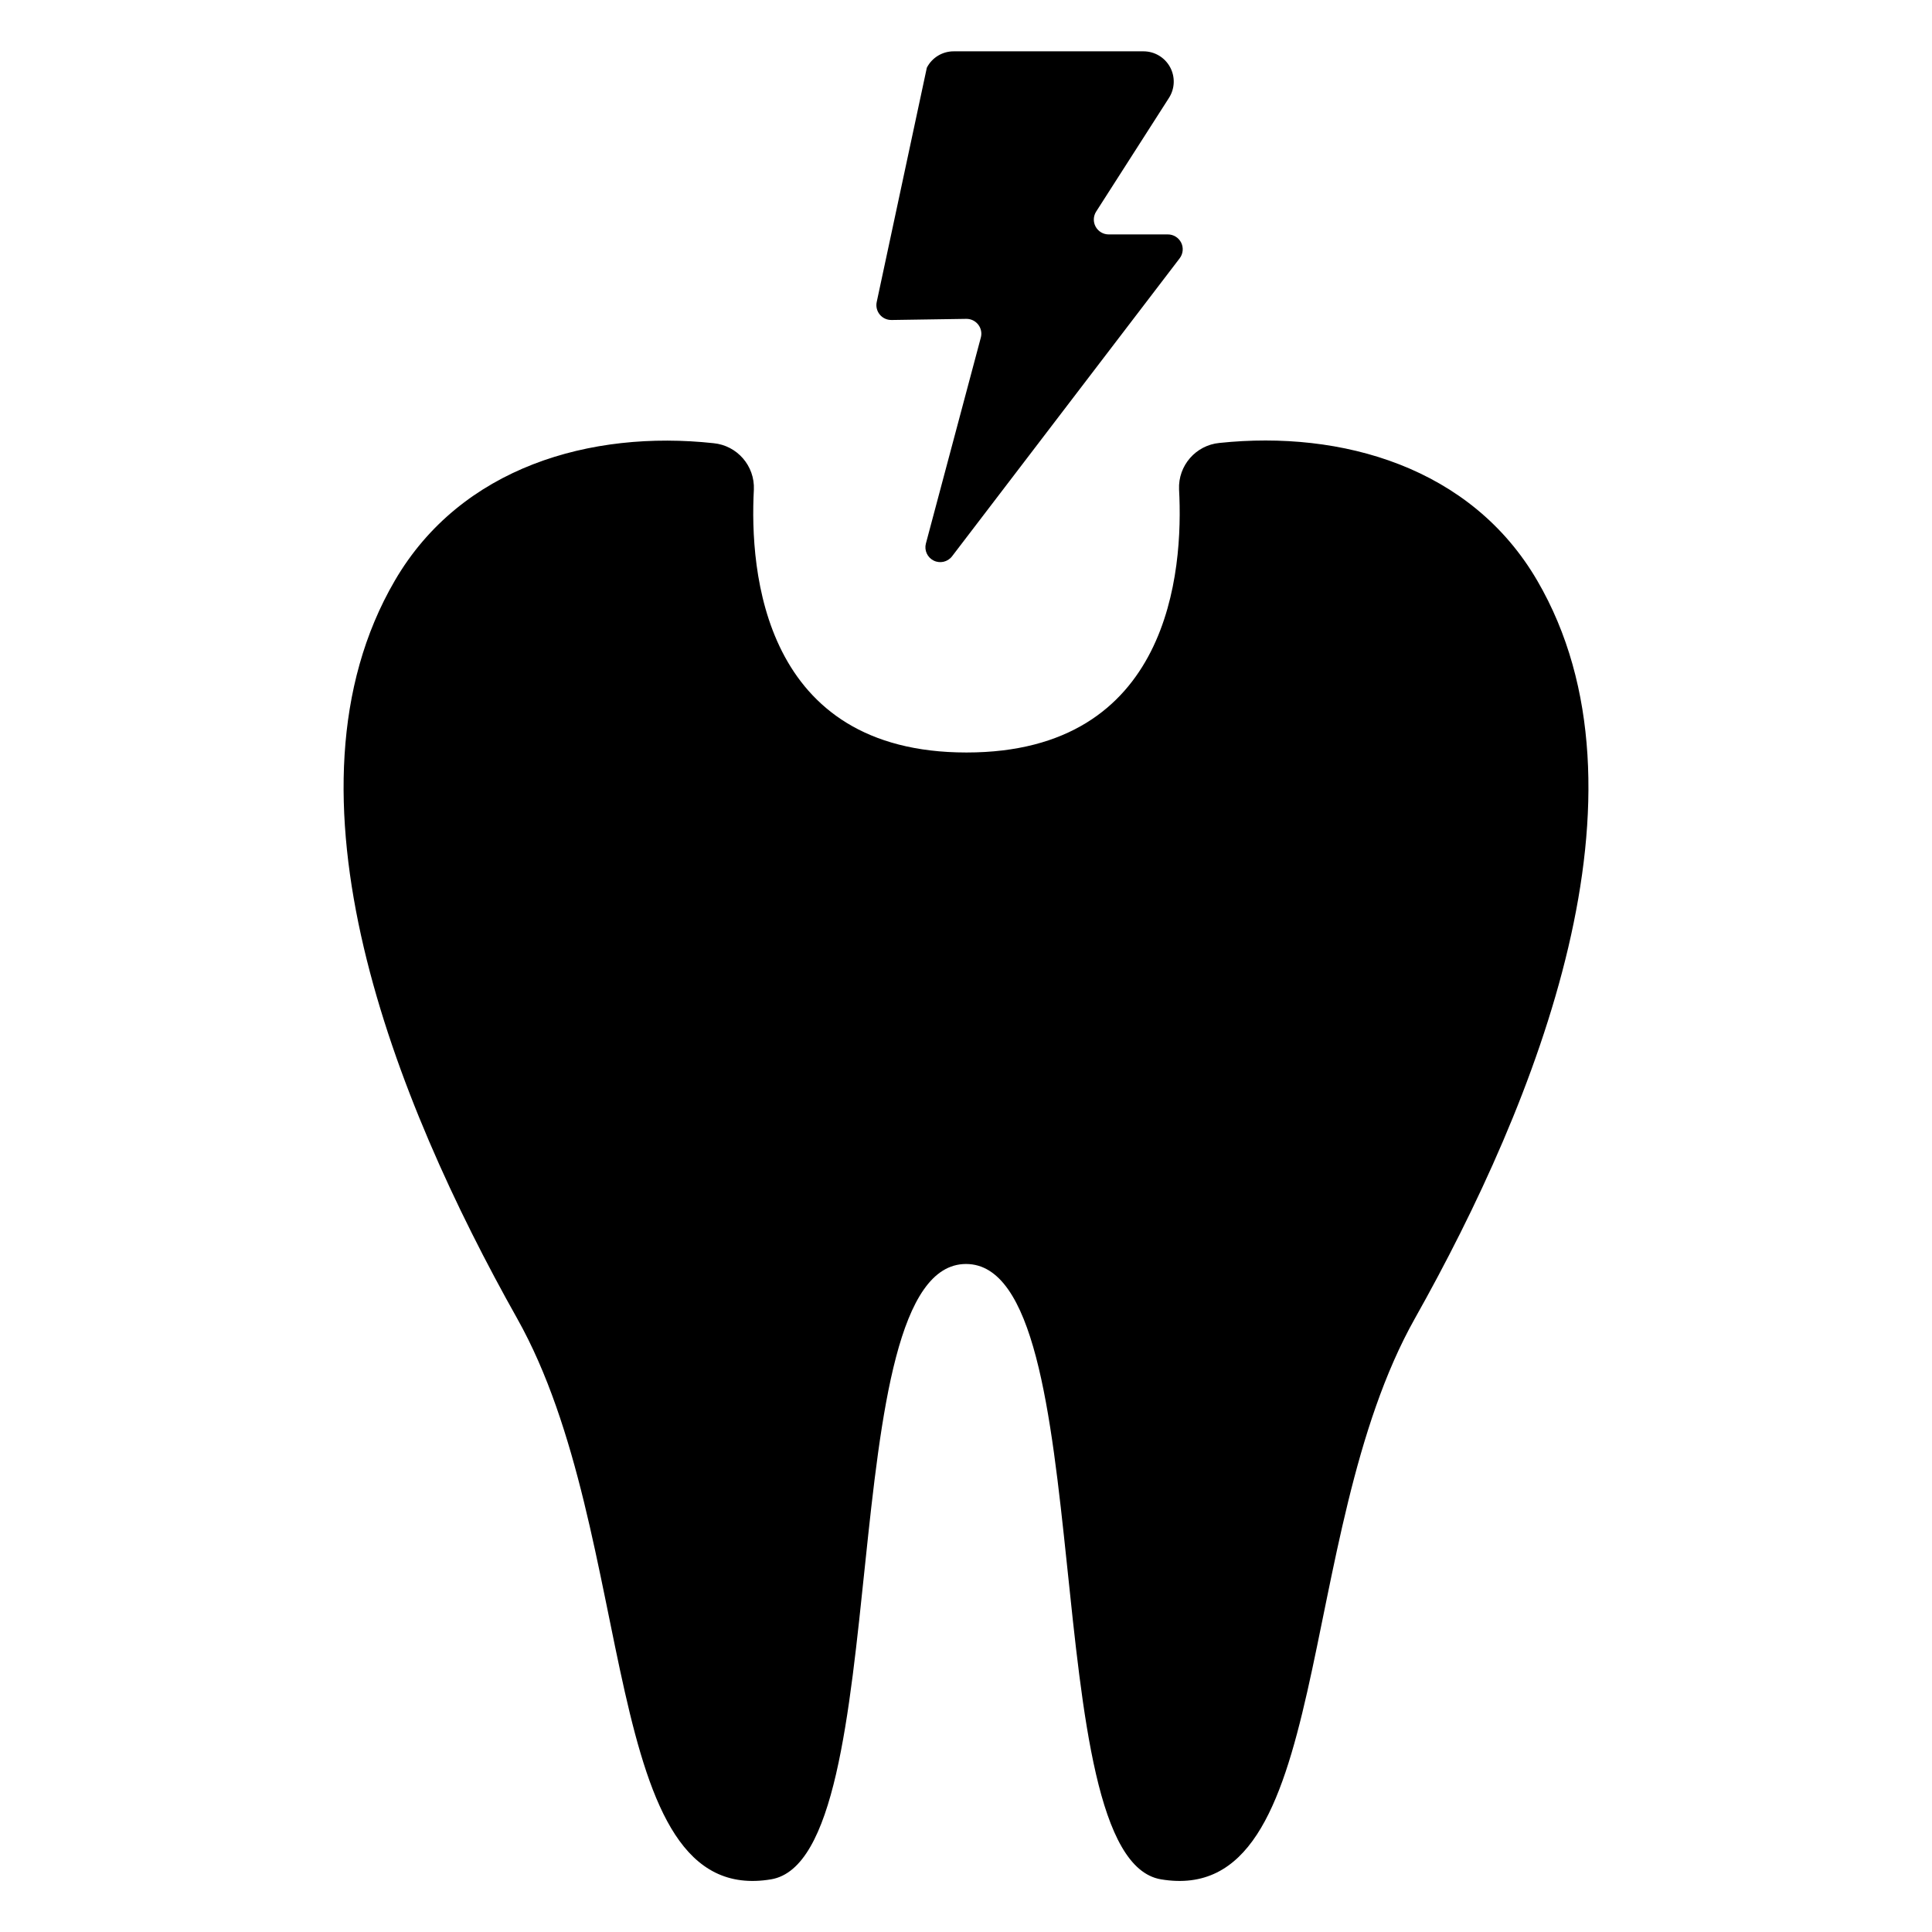 <?xml version="1.0" encoding="UTF-8"?>
<!-- Uploaded to: ICON Repo, www.svgrepo.com, Generator: ICON Repo Mixer Tools -->
<svg fill="#000000" width="800px" height="800px" version="1.1" viewBox="144 144 512 512" xmlns="http://www.w3.org/2000/svg">
 <g>
  <path d="m551.38 297.86c-17.496-30.043-51.801-39.887-84.188-36.48-6.285 0.59-11.004 6.004-10.73 12.309 1.18 21.727-2.383 69.73-56.336 69.73s-57.504-47.988-56.344-69.668c0.27-6.289-4.426-11.695-10.695-12.301-32.473-3.516-66.914 6.297-84.461 36.43-32.746 56.168 0 137.84 32.434 195.54s21.137 156.38 67.305 148.62c33.652-5.707 15.586-163.07 51.641-163.07 36.055 0 17.988 157.36 51.641 163.07 46.168 7.754 34.875-90.961 67.305-148.62 32.434-57.664 65.176-139.39 32.43-195.56z"/>
  <path d="m389.37 288.05 14.562-54.598c0.32-1.191 0.062-2.461-0.699-3.434-0.758-0.973-1.93-1.535-3.16-1.516l-19.824 0.301-0.004-0.004c-1.195 0.02-2.34-0.512-3.098-1.438-0.762-0.926-1.059-2.148-0.809-3.32l13.285-62.105c1.371-2.664 4.121-4.336 7.117-4.332h50.301c2.938 0 5.641 1.609 7.043 4.195 1.402 2.582 1.277 5.727-0.324 8.188l-19.262 30.078-0.004 0.004c-0.773 1.211-0.828 2.746-0.137 4.008s2.016 2.047 3.453 2.047h15.668c1.5-0.008 2.875 0.84 3.547 2.184 0.668 1.344 0.512 2.949-0.398 4.144l-60.344 79.004c-1.145 1.469-3.168 1.934-4.84 1.109-1.676-0.824-2.543-2.711-2.074-4.516z"/>
 </g>
</svg>